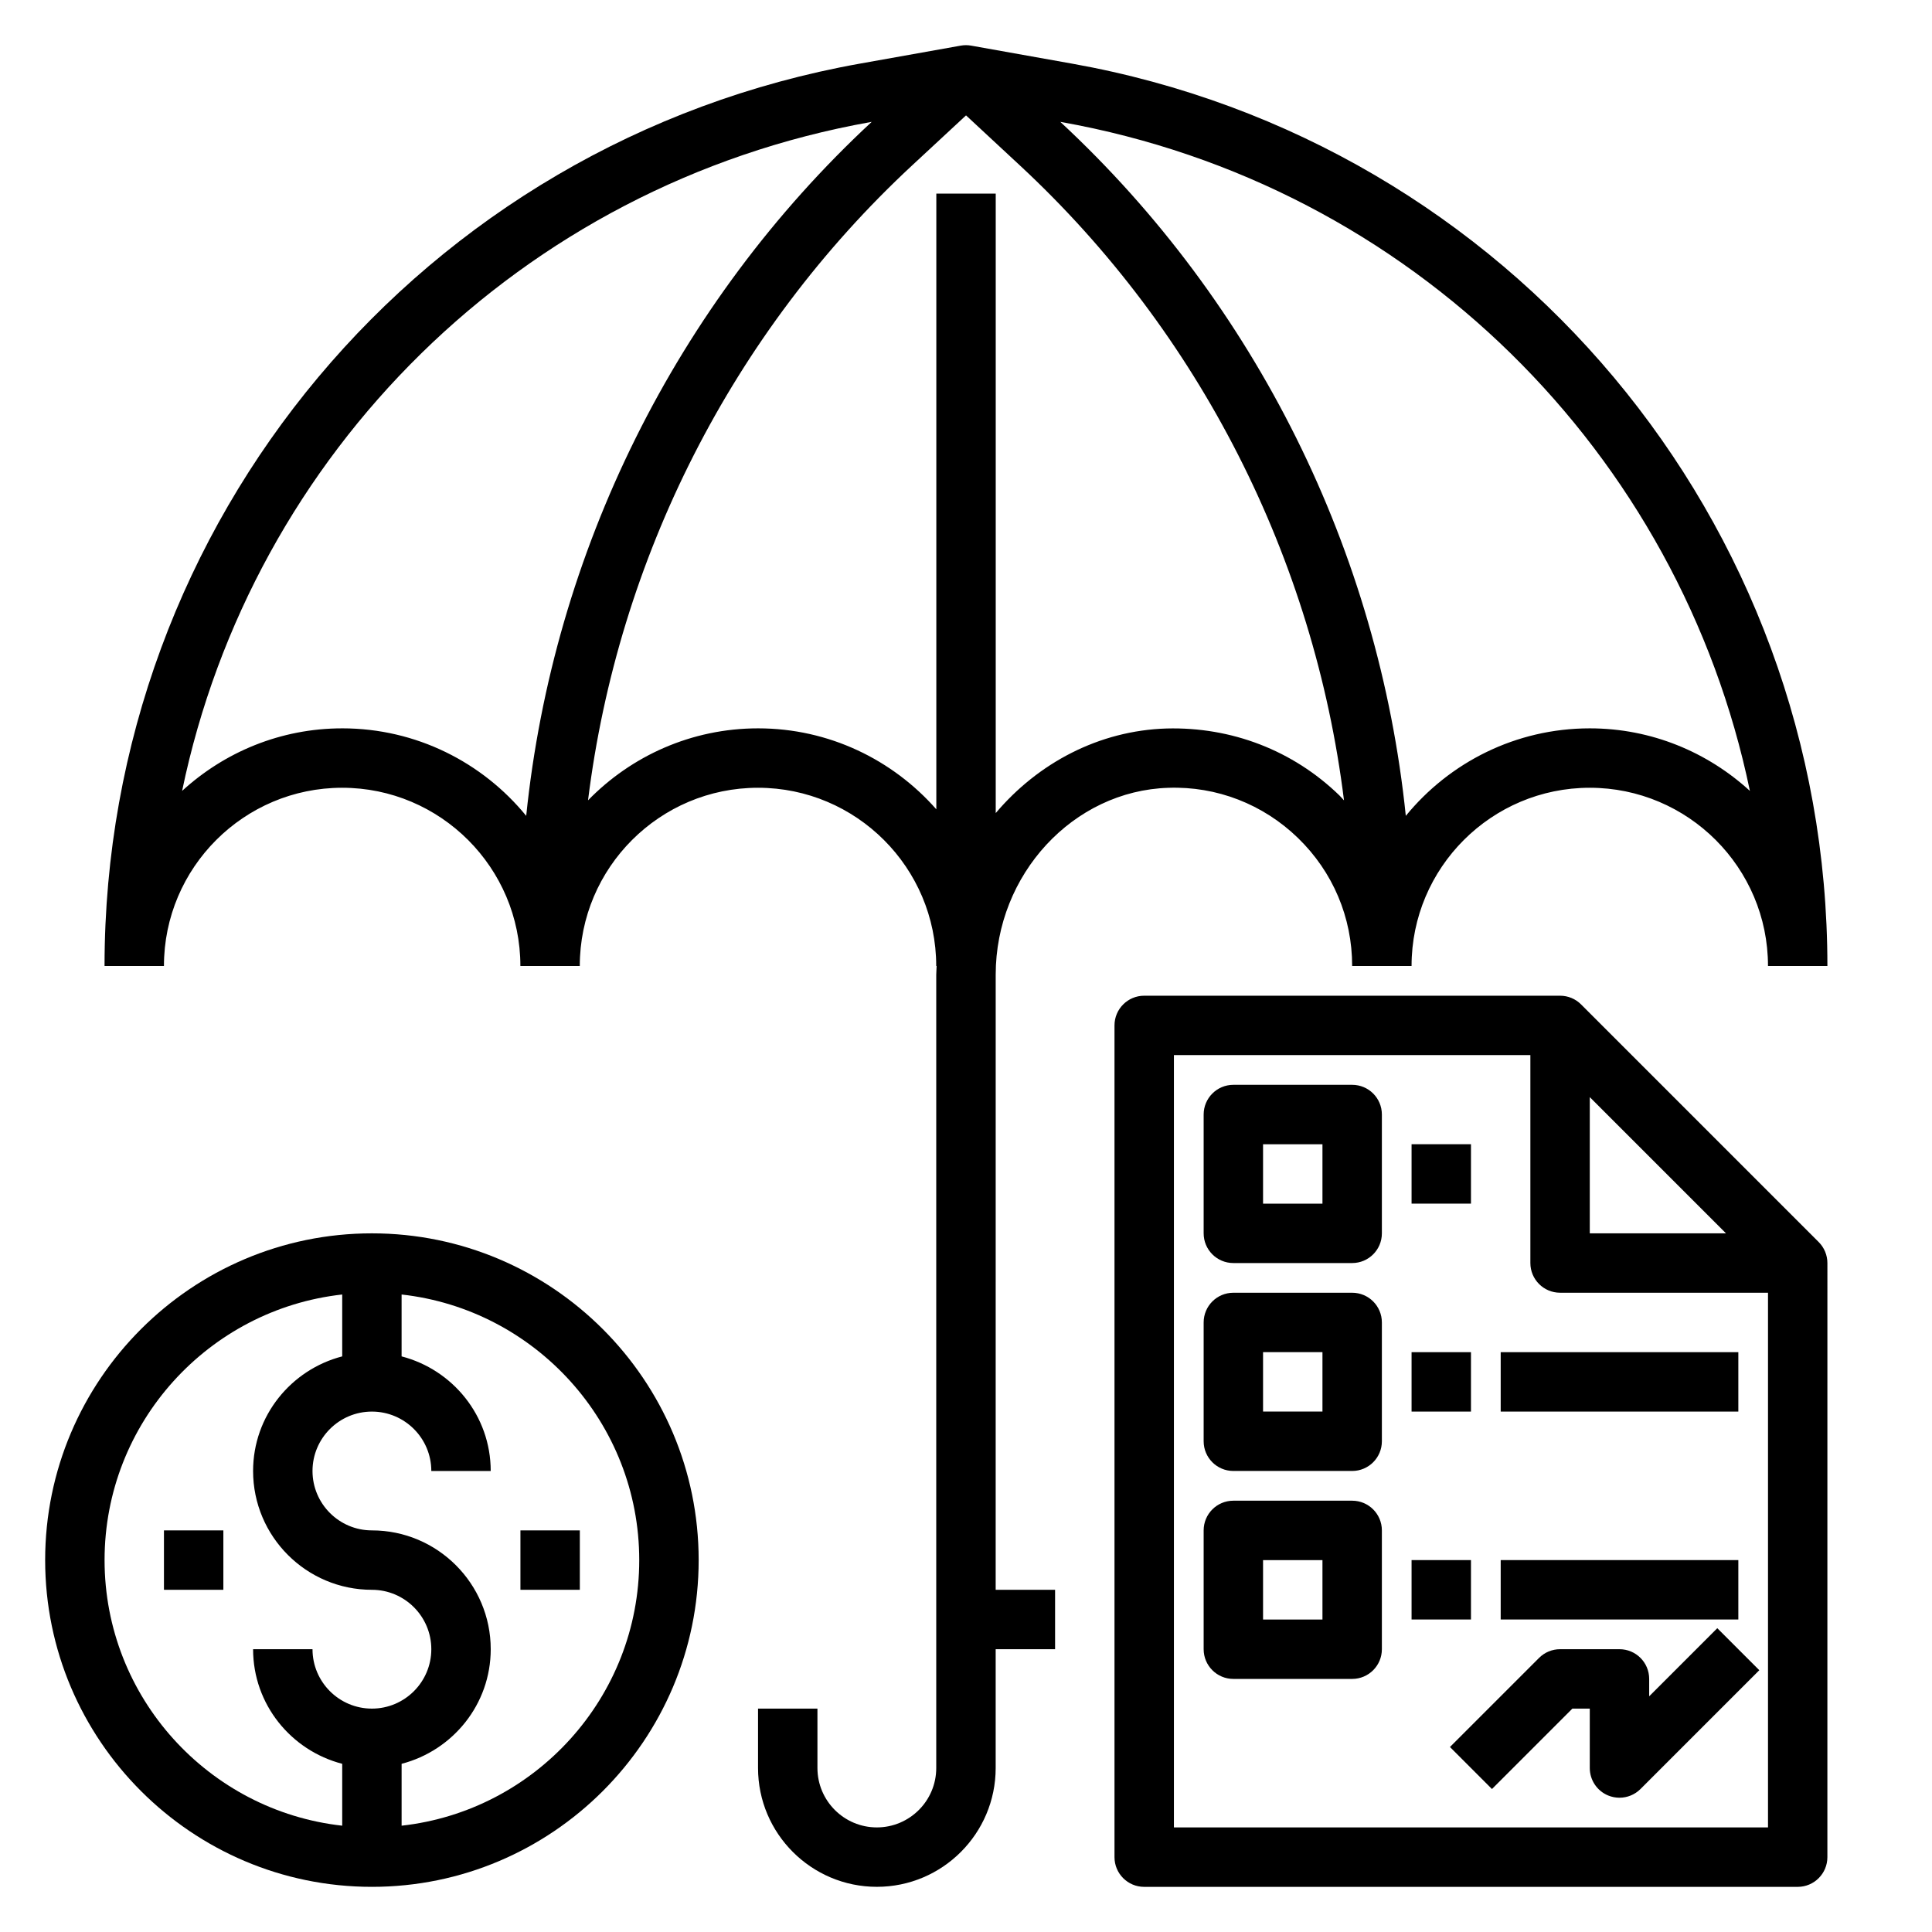 <?xml version="1.0" encoding="UTF-8"?>
<!-- Uploaded to: ICON Repo, www.svgrepo.com, Generator: ICON Repo Mixer Tools -->
<svg fill="#000000" width="800px" height="800px" version="1.1" viewBox="144 144 512 512" xmlns="http://www.w3.org/2000/svg">
 <g>
  <path d="m407.87 402.3c0-26.551 20.531-48.758 45.777-49.523 12.777-0.441 25.098 4.336 34.336 13.305 9.258 8.988 14.352 21.027 14.352 33.914h15.742c0-26.047 21.184-47.23 47.23-47.23s47.23 21.184 47.23 47.23h15.742c0.008-117.86-84.199-218.43-200.22-239.14l-26.688-4.762c-0.906-0.164-1.859-0.164-2.769 0l-26.688 4.762c-116 20.719-200.21 121.29-200.21 239.14h15.742c0-26.047 21.184-47.23 47.23-47.23s47.23 21.184 47.23 47.23h15.742c0-26.047 21.184-47.23 47.23-47.23s47.23 21.184 47.23 47.23h0.109c-0.012 0.77-0.102 1.535-0.102 2.305v210.24c0 8.684-7.062 15.742-15.742 15.742-8.684 0-15.742-7.062-15.742-15.742v-15.742h-15.742v15.742c0 17.367 14.121 31.488 31.488 31.488 17.367 0 31.488-14.121 31.488-31.488v-31.488h15.742v-15.742h-15.742zm199.87-48.703c-11.203-10.258-26.074-16.578-42.43-16.578-19.641 0-37.203 9.055-48.758 23.191-7.188-69.926-39.652-135.71-91.543-183.9l-0.016-0.016 0.309 0.055c92.867 16.586 163.9 87.914 182.44 177.25zm-373.05-16.578c-16.359 0-31.227 6.32-42.43 16.578 18.535-89.332 89.566-160.66 182.44-177.25l0.309-0.055-0.016 0.016c-51.891 48.184-84.355 113.97-91.543 183.9-11.559-14.141-29.121-23.191-48.762-23.191zm110.21 0c-17.656 0-33.621 7.328-45.066 19.074 7.941-64.008 38.203-123.98 85.875-168.25l14.297-13.266 14.289 13.273c47.672 44.266 77.941 104.24 85.875 168.25-0.418-0.426-0.789-0.883-1.211-1.301-12.32-11.965-28.629-18.191-45.777-17.742-17.98 0.535-34.117 9.188-45.305 22.418v-164.16h-15.742v163.16c-11.551-13.121-28.422-21.457-47.234-21.457z"/>
  <path d="m563 410.18c-1.473-1.48-3.473-2.305-5.566-2.305h-110.21c-4.352 0-7.871 3.527-7.871 7.871v220.42c0 4.344 3.519 7.871 7.871 7.871h173.18c4.352 0 7.871-3.527 7.871-7.871l0.004-157.44c0-2.086-0.828-4.094-2.305-5.566zm2.309 24.57 36.102 36.102h-36.102zm-110.21 193.54v-204.68h94.465v55.105c0 4.344 3.519 7.871 7.871 7.871h55.105v141.7z"/>
  <path d="m502.34 431.49h-31.488c-4.352 0-7.871 3.527-7.871 7.871v31.488c0 4.344 3.519 7.871 7.871 7.871h31.488c4.352 0 7.871-3.527 7.871-7.871v-31.488c0-4.348-3.519-7.871-7.871-7.871zm-7.875 31.488h-15.742v-15.742h15.742z"/>
  <path d="m502.34 486.59h-31.488c-4.352 0-7.871 3.527-7.871 7.871v31.488c0 4.344 3.519 7.871 7.871 7.871h31.488c4.352 0 7.871-3.527 7.871-7.871v-31.488c0-4.344-3.519-7.871-7.871-7.871zm-7.875 31.488h-15.742v-15.742h15.742z"/>
  <path d="m502.34 541.7h-31.488c-4.352 0-7.871 3.527-7.871 7.871v31.488c0 4.344 3.519 7.871 7.871 7.871h31.488c4.352 0 7.871-3.527 7.871-7.871v-31.488c0-4.344-3.519-7.871-7.871-7.871zm-7.875 31.488h-15.742v-15.742h15.742z"/>
  <path d="m581.05 593.54v-4.613c0-4.344-3.519-7.871-7.871-7.871h-15.742c-2.094 0-4.094 0.828-5.566 2.305l-23.617 23.617 11.133 11.133 21.309-21.309h4.613v15.742c0 3.18 1.914 6.055 4.856 7.273 0.977 0.402 2 0.598 3.016 0.598 2.047 0 4.062-0.805 5.566-2.305l31.488-31.488-11.133-11.133z"/>
  <path d="m518.08 557.44h15.742v15.742h-15.742z"/>
  <path d="m541.7 557.44h62.977v15.742h-62.977z"/>
  <path d="m518.08 502.34h15.742v15.742h-15.742z"/>
  <path d="m518.08 447.23h15.742v15.742h-15.742z"/>
  <path d="m541.7 502.34h62.977v15.742h-62.977z"/>
  <path d="m242.56 470.85c-47.746 0-86.594 38.848-86.594 86.59s38.848 86.594 86.594 86.594c47.742 0 86.594-38.848 86.594-86.594-0.004-47.742-38.852-86.59-86.594-86.59zm-70.848 86.59c0-36.398 27.605-66.457 62.977-70.383v16.398c-13.547 3.519-23.617 15.742-23.617 30.371 0 17.367 14.121 31.488 31.488 31.488 8.684 0 15.742 7.062 15.742 15.742 0 8.684-7.062 15.742-15.742 15.742-8.684 0-15.742-7.062-15.742-15.742h-15.746c0 14.625 10.066 26.852 23.617 30.371v16.398c-35.371-3.93-62.977-33.984-62.977-70.387zm78.719 70.387v-16.398c13.547-3.519 23.617-15.742 23.617-30.371 0-17.367-14.121-31.488-31.488-31.488-8.684 0-15.742-7.062-15.742-15.742 0-8.684 7.062-15.742 15.742-15.742 8.684 0 15.742 7.062 15.742 15.742h15.742c0-14.625-10.066-26.852-23.617-30.371v-16.398c35.367 3.938 62.977 33.984 62.977 70.383 0.004 36.402-27.602 66.457-62.973 70.387z"/>
  <path d="m187.45 549.57h15.742v15.742h-15.742z"/>
  <path d="m281.92 549.57h15.742v15.742h-15.742z"/>
 </g>
</svg>